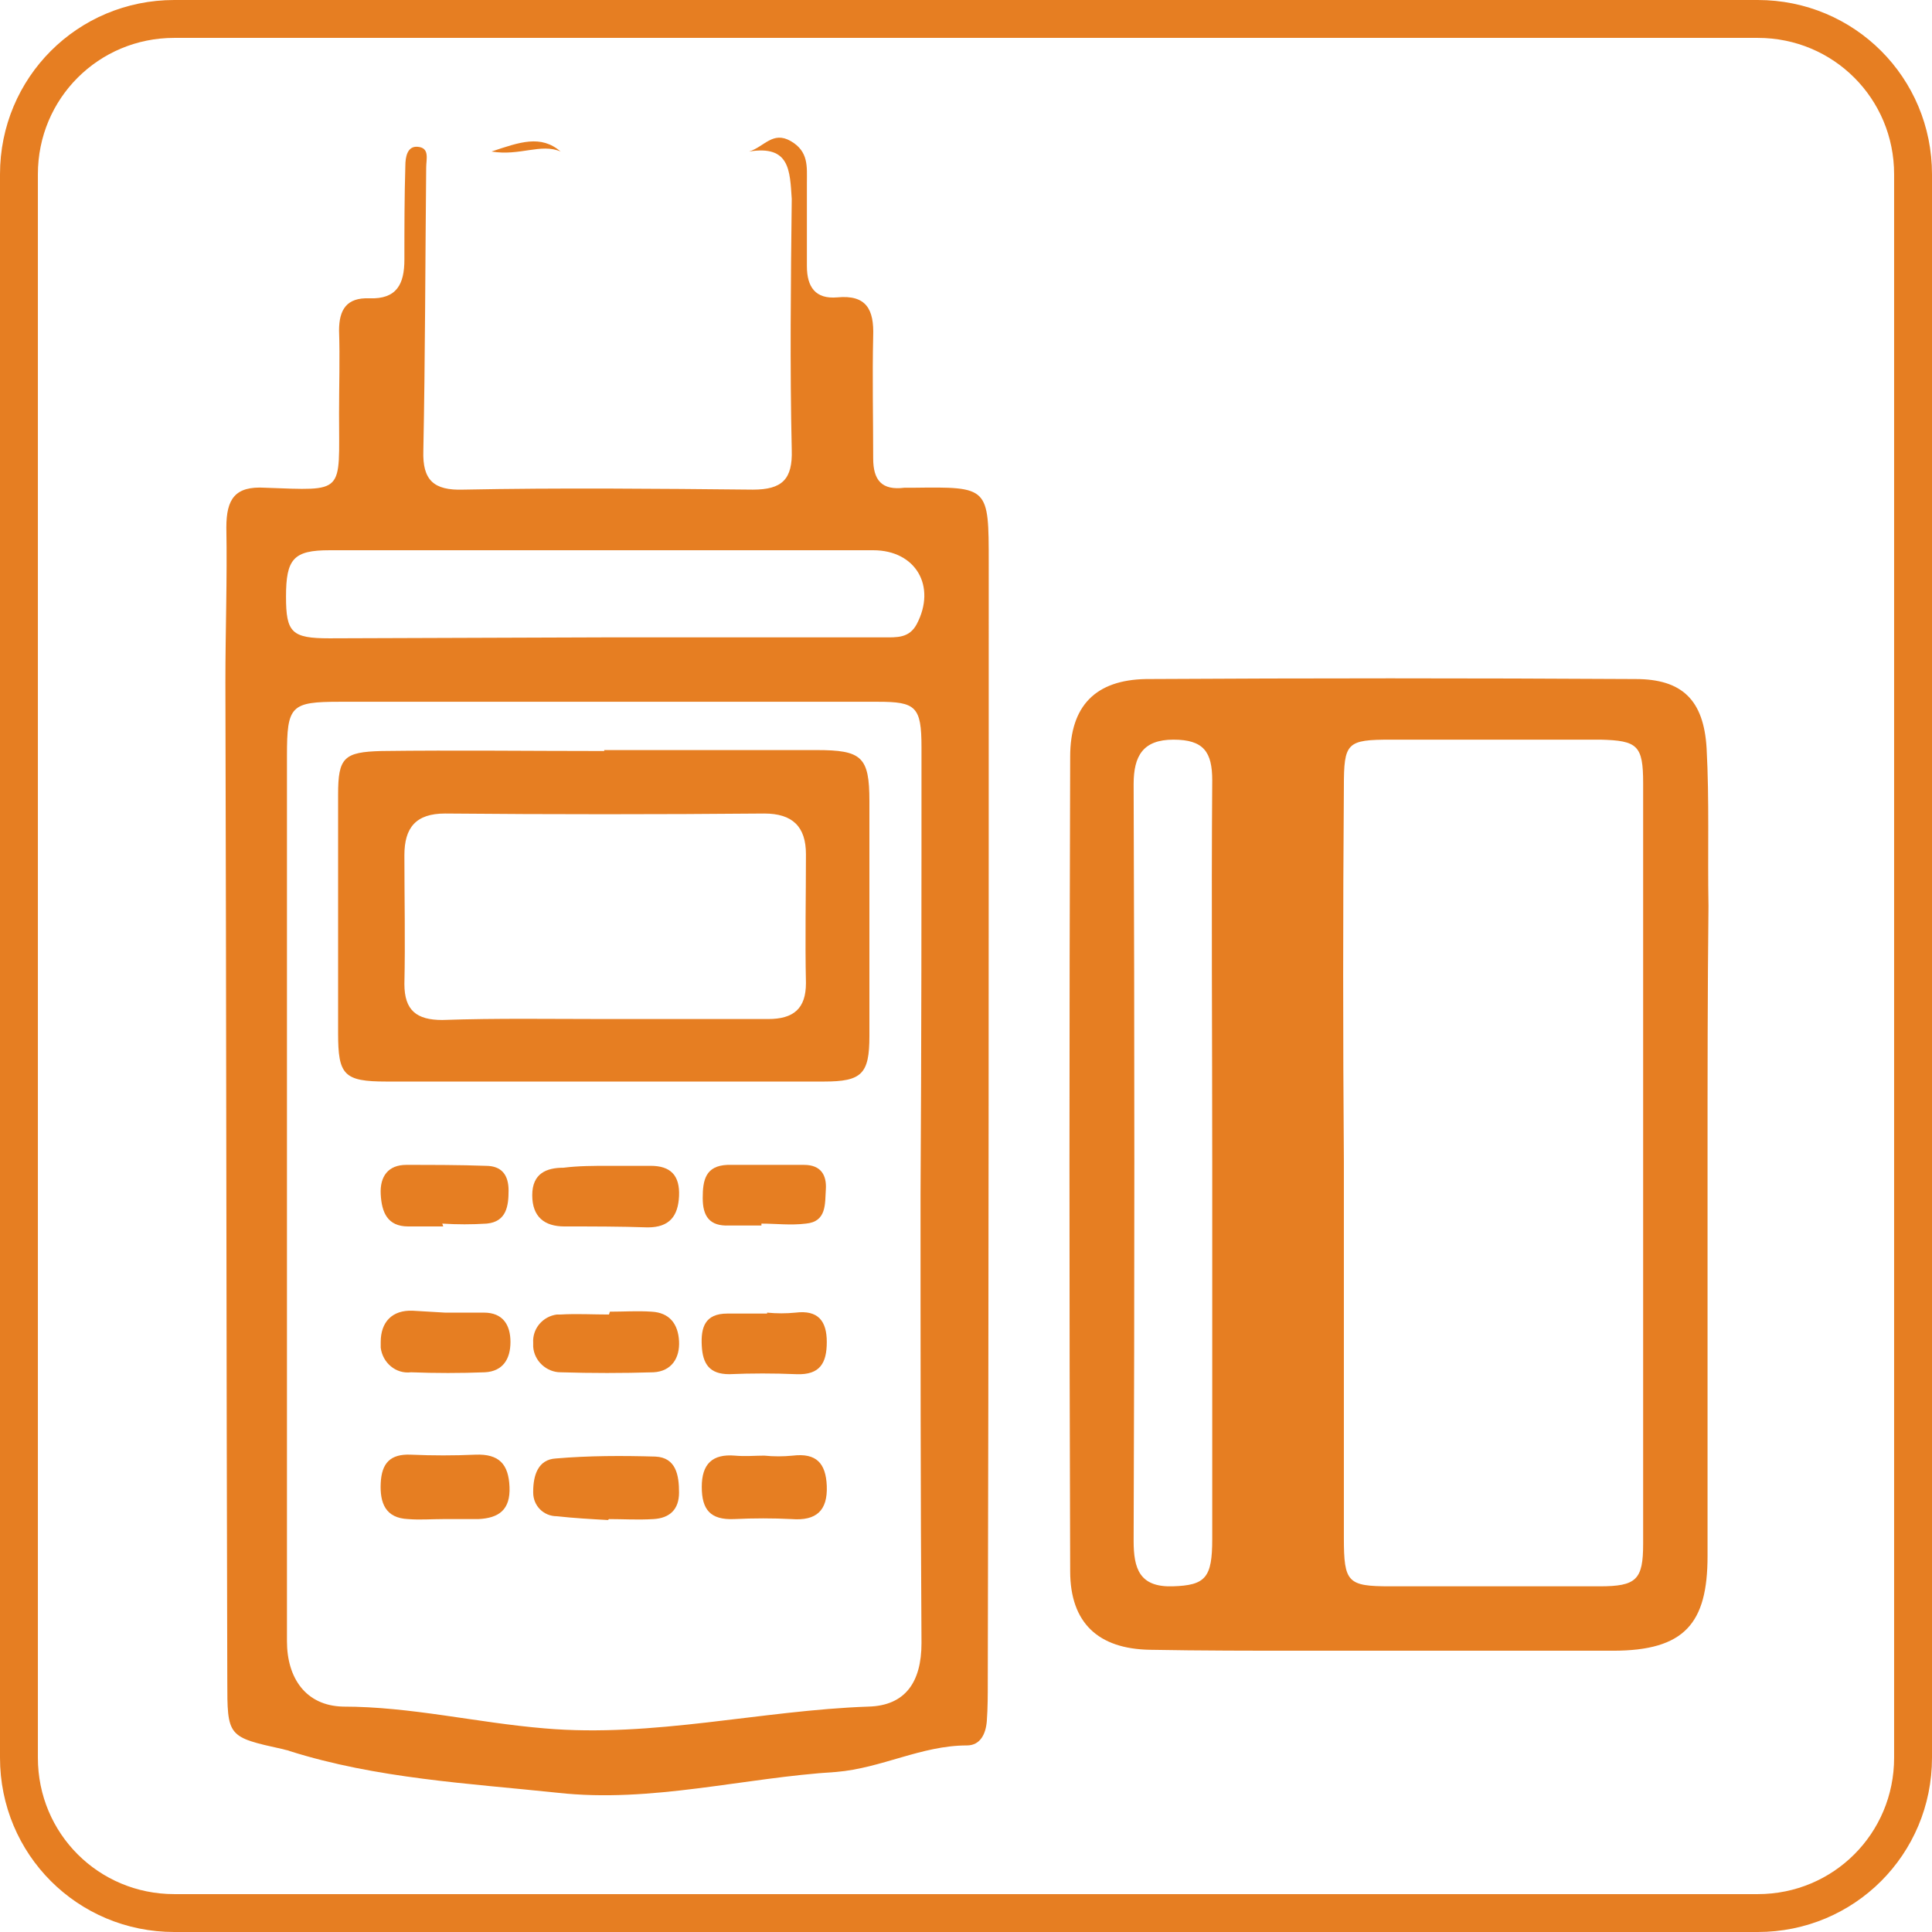 <?xml version="1.0" encoding="utf-8"?>
<!-- Generator: Adobe Illustrator 21.0.0, SVG Export Plug-In . SVG Version: 6.00 Build 0)  -->
<svg version="1.1" id="Layer_1" xmlns="http://www.w3.org/2000/svg" xmlns:xlink="http://www.w3.org/1999/xlink" x="0px" y="0px"
	 viewBox="0 0 204 204" style="enable-background:new 0 0 204 204;" xml:space="preserve">
<style type="text/css">
	.st0{fill:#E67E22;}
	.st1{fill:none;stroke:#E67E22;stroke-width:4;stroke-miterlimit:10;}
</style>
<title>POS</title>
<g id="Products">
	<g id="POS">
		<path class="st0" d="M79.1,16c1.6-0.5,2.5-2.2,4.4-1.1s1.7,2.7,1.7,4.4c0,3,0,5.9,0,8.8c0,2.2,0.9,3.5,3.2,3.3
			c3.1-0.3,3.9,1.3,3.8,4.1c-0.1,4.3,0,8.6,0,12.9c0,2.3,0.9,3.4,3.3,3.1c0.3,0,0.7,0,1,0c7.9-0.1,7.9-0.1,7.9,7.9
			c0,39.4,0,78.8-0.1,118.2c0,1.4,0,2.7-0.1,4.1s-0.7,2.6-2.1,2.6c-4.8,0-9,2.4-13.8,2.8c-9.8,0.6-19.5,3.3-29.4,2.2
			c-9.5-1-19.1-1.5-28.3-4.4c-0.2-0.1-0.4-0.1-0.7-0.2c-5.9-1.3-5.9-1.3-5.9-7.3c-0.1-35.1-0.1-70.3-0.2-105.4
			c0-5.4,0.2-10.9,0.1-16.3c0-3,0.9-4.4,4.1-4.2c8.5,0.3,7.8,0.7,7.8-7.8c0-3,0.1-5.9,0-8.8c0-2.2,0.8-3.5,3.2-3.4
			c2.9,0.1,3.7-1.5,3.7-4.1c0-3.3,0-6.6,0.1-9.9c0-0.9,0.2-2.1,1.3-2c1.3,0.1,0.9,1.3,0.9,2.2c-0.1,10-0.1,19.9-0.3,29.9
			c-0.1,3.1,1.1,4.2,4.2,4.1c10.2-0.2,20.4-0.1,30.6,0c3.1,0,4.2-1.1,4.1-4.2c-0.2-8.8-0.1-17.7,0-26.5C83.4,18,83.4,15.3,79.1,16z
			 M97.2,126.2L97.2,126.2c0.1-15.8,0.1-31.5,0.1-47.3c0-4.3-0.6-4.8-4.6-4.8c-18.9,0-37.9,0-56.8,0c-5.2,0-5.6,0.4-5.6,5.7
			c0,31.2,0,62.3,0,93.5c0,3.9,2,6.8,5.9,6.9c7.2,0,14.1,1.7,21.3,2.3c11.5,1,22.8-1.9,34.2-2.3c3.9-0.1,5.6-2.6,5.6-6.7
			C97.2,157.7,97.2,141.9,97.2,126.2z M63.8,67.3c9.8,0,19.7,0,29.5,0c1.4,0,2.7,0.1,3.5-1.4c2.1-4-0.1-7.8-4.6-7.8
			c-19.1,0-38.2,0-57.4,0c-3.8,0-4.6,0.9-4.6,4.9c0,3.8,0.6,4.4,4.6,4.4L63.8,67.3z"/>
		<path class="st0" d="M180.3,122.8c0,13.8,0,27.6,0,41.5c0,7.1-2.4,10-10,10c-10.9,0-21.8,0-32.6,0c-5.4,0-10.9,0-16.3-0.1
			s-8.4-2.8-8.4-8.3c-0.1-28.7-0.1-57.3,0-86c0-5.4,2.7-8.1,8-8.2c17.2-0.1,34.4-0.1,51.7,0c4.9,0,7.2,2.2,7.5,7.3
			c0.3,5.5,0.1,11.1,0.2,16.7C180.3,104.6,180.3,113.7,180.3,122.8L180.3,122.8z M141.9,122.6L141.9,122.6c0,13.3,0,26.5,0,39.8
			c0,4.7,0.4,5.1,4.9,5.1c7.4,0,14.7,0,22.1,0c3.9,0,4.6-0.7,4.6-4.5c0-26.8,0-53.5,0-80.3c0-4-0.6-4.5-4.5-4.6
			c-7.4,0-14.7,0-22.1,0c-4.7,0-5,0.3-5,5C141.8,96.4,141.8,109.5,141.9,122.6L141.9,122.6z M128,122.8c0-13.5-0.1-27,0-40.4
			c0-3-0.9-4.3-4.1-4.3s-4.2,1.7-4.2,4.7c0.1,26.6,0.1,53.2,0,79.9c0,2.9,0.6,4.9,4.1,4.8s4.2-0.9,4.2-5
			C128,149.3,128,136.1,128,122.8L128,122.8z"/>
		<path class="st0" d="M59.2,16c-2.1-0.9-4.3,0.5-7.3,0C54.9,15,57.1,14.2,59.2,16z"/>
		<path class="st0" d="M63.8,79.2c7.5,0,15,0,22.4,0c4.8,0,5.6,0.7,5.6,5.4c0,8.3,0,16.5,0,24.8c0,4-0.8,4.8-4.8,4.8
			c-15.4,0-30.8,0-46.2,0c-4.5,0-5.1-0.7-5.1-5.1c0-8.4,0-16.8,0-25.2c0-3.9,0.6-4.5,4.6-4.6c7.8-0.1,15.6,0,23.5,0L63.8,79.2z
			 M64.1,107.6L64.1,107.6c5.7,0,11.3,0,17,0c2.7,0,4-1.1,4-3.8c-0.1-4.5,0-9.1,0-13.6c0-2.9-1.4-4.3-4.4-4.3
			c-11.2,0.1-22.5,0.1-33.7,0c-3.1,0-4.3,1.5-4.3,4.4c0,4.5,0.1,9.1,0,13.6c0,2.8,1.3,3.8,4,3.8C52.5,107.5,58.3,107.6,64.1,107.6
			L64.1,107.6z"/>
		<path class="st0" d="M64.2,160.5c-1.8-0.1-3.6-0.2-5.4-0.4c-1.4,0-2.5-1.1-2.5-2.5c0,0,0-0.1,0-0.1c0-1.7,0.5-3.4,2.4-3.5
			c3.5-0.3,7-0.3,10.5-0.2c2.2,0.1,2.5,2,2.5,3.8s-1,2.7-2.7,2.8s-3.2,0-4.7,0L64.2,160.5z"/>
		<path class="st0" d="M64.3,123.1c1.5,0,2.9,0,4.4,0c2.1,0,3.1,1,3,3.2c-0.1,2.1-1,3.3-3.3,3.3c-2.9-0.1-5.8-0.1-8.8-0.1
			c-2.1,0-3.4-1-3.4-3.3s1.5-2.9,3.3-2.9C61.1,123.1,62.7,123.1,64.3,123.1L64.3,123.1z"/>
		<path class="st0" d="M64.4,138.5c1.5,0,2.9-0.1,4.4,0c1.9,0.1,2.8,1.3,2.9,3.1s-0.8,3.2-2.7,3.3c-3.3,0.1-6.5,0.1-9.8,0
			c-1.5,0-2.8-1.2-2.9-2.7c0-0.1,0-0.3,0-0.4c-0.1-1.5,1-2.8,2.5-3c0.1,0,0.3,0,0.4,0c1.7-0.1,3.4,0,5.1,0L64.4,138.5z"/>
		<path class="st0" d="M46.8,160.4c-1.2,0-2.5,0.1-3.7,0c-2.4-0.1-3-1.7-2.9-3.8s1-3.1,3.2-3c2.3,0.1,4.5,0.1,6.8,0
			c2.5-0.1,3.5,1,3.6,3.4s-1.1,3.3-3.3,3.4L46.8,160.4L46.8,160.4z"/>
		<path class="st0" d="M80.7,153.7c1,0.1,2,0.1,3,0c2.5-0.3,3.5,0.8,3.6,3.2c0.1,2.6-1.1,3.7-3.7,3.5c-2-0.1-4-0.1-6.1,0
			c-2.5,0.1-3.4-1-3.4-3.4s1.1-3.5,3.5-3.3C78.7,153.8,79.7,153.7,80.7,153.7L80.7,153.7z"/>
		<path class="st0" d="M46.8,129.5c-1.2,0-2.5,0-3.7,0c-2.2,0-2.8-1.5-2.9-3.4s0.8-3.1,2.7-3.1c2.8,0,5.6,0,8.4,0.1
			c1.7,0,2.4,1,2.4,2.6s-0.2,3.3-2.3,3.5c-1.6,0.1-3.1,0.1-4.7,0L46.8,129.5z"/>
		<path class="st0" d="M47,138.6c1.4,0,2.7,0,4.1,0c2,0,2.8,1.3,2.8,3.1s-0.8,3.1-2.7,3.2c-2.6,0.1-5.2,0.1-7.8,0
			c-1.6,0.2-3-1-3.2-2.6c0-0.2,0-0.4,0-0.6c0-2.1,1.2-3.4,3.4-3.3L47,138.6z"/>
		<path class="st0" d="M81,138.6c1,0.1,2,0.1,3,0c2.4-0.3,3.3,0.9,3.3,3.1s-0.7,3.5-3.2,3.4s-4.7-0.1-7.1,0c-2.1,0-2.8-1.1-2.9-3
			s0.3-3.4,2.7-3.4H81z"/>
		<path class="st0" d="M80.4,129.4c-1.1,0-2.3,0-3.4,0c-2.1,0.1-2.8-1-2.8-2.9s0.3-3.4,2.6-3.5c2.7,0,5.4,0,8.1,0
			c1.8,0,2.4,1.1,2.3,2.6s0.1,3.4-2.1,3.6c-1.6,0.2-3.2,0-4.7,0L80.4,129.4z"/>
	</g>
</g>
<path class="st1" d="M18.4,2h167.2c9.1,0,16.4,7.3,16.4,16.4v167.2c0,9.1-7.3,16.4-16.4,16.4H18.4C9.3,202,2,194.7,2,185.6V18.4
	C2,9.3,9.3,2,18.4,2z"/>
</svg>
